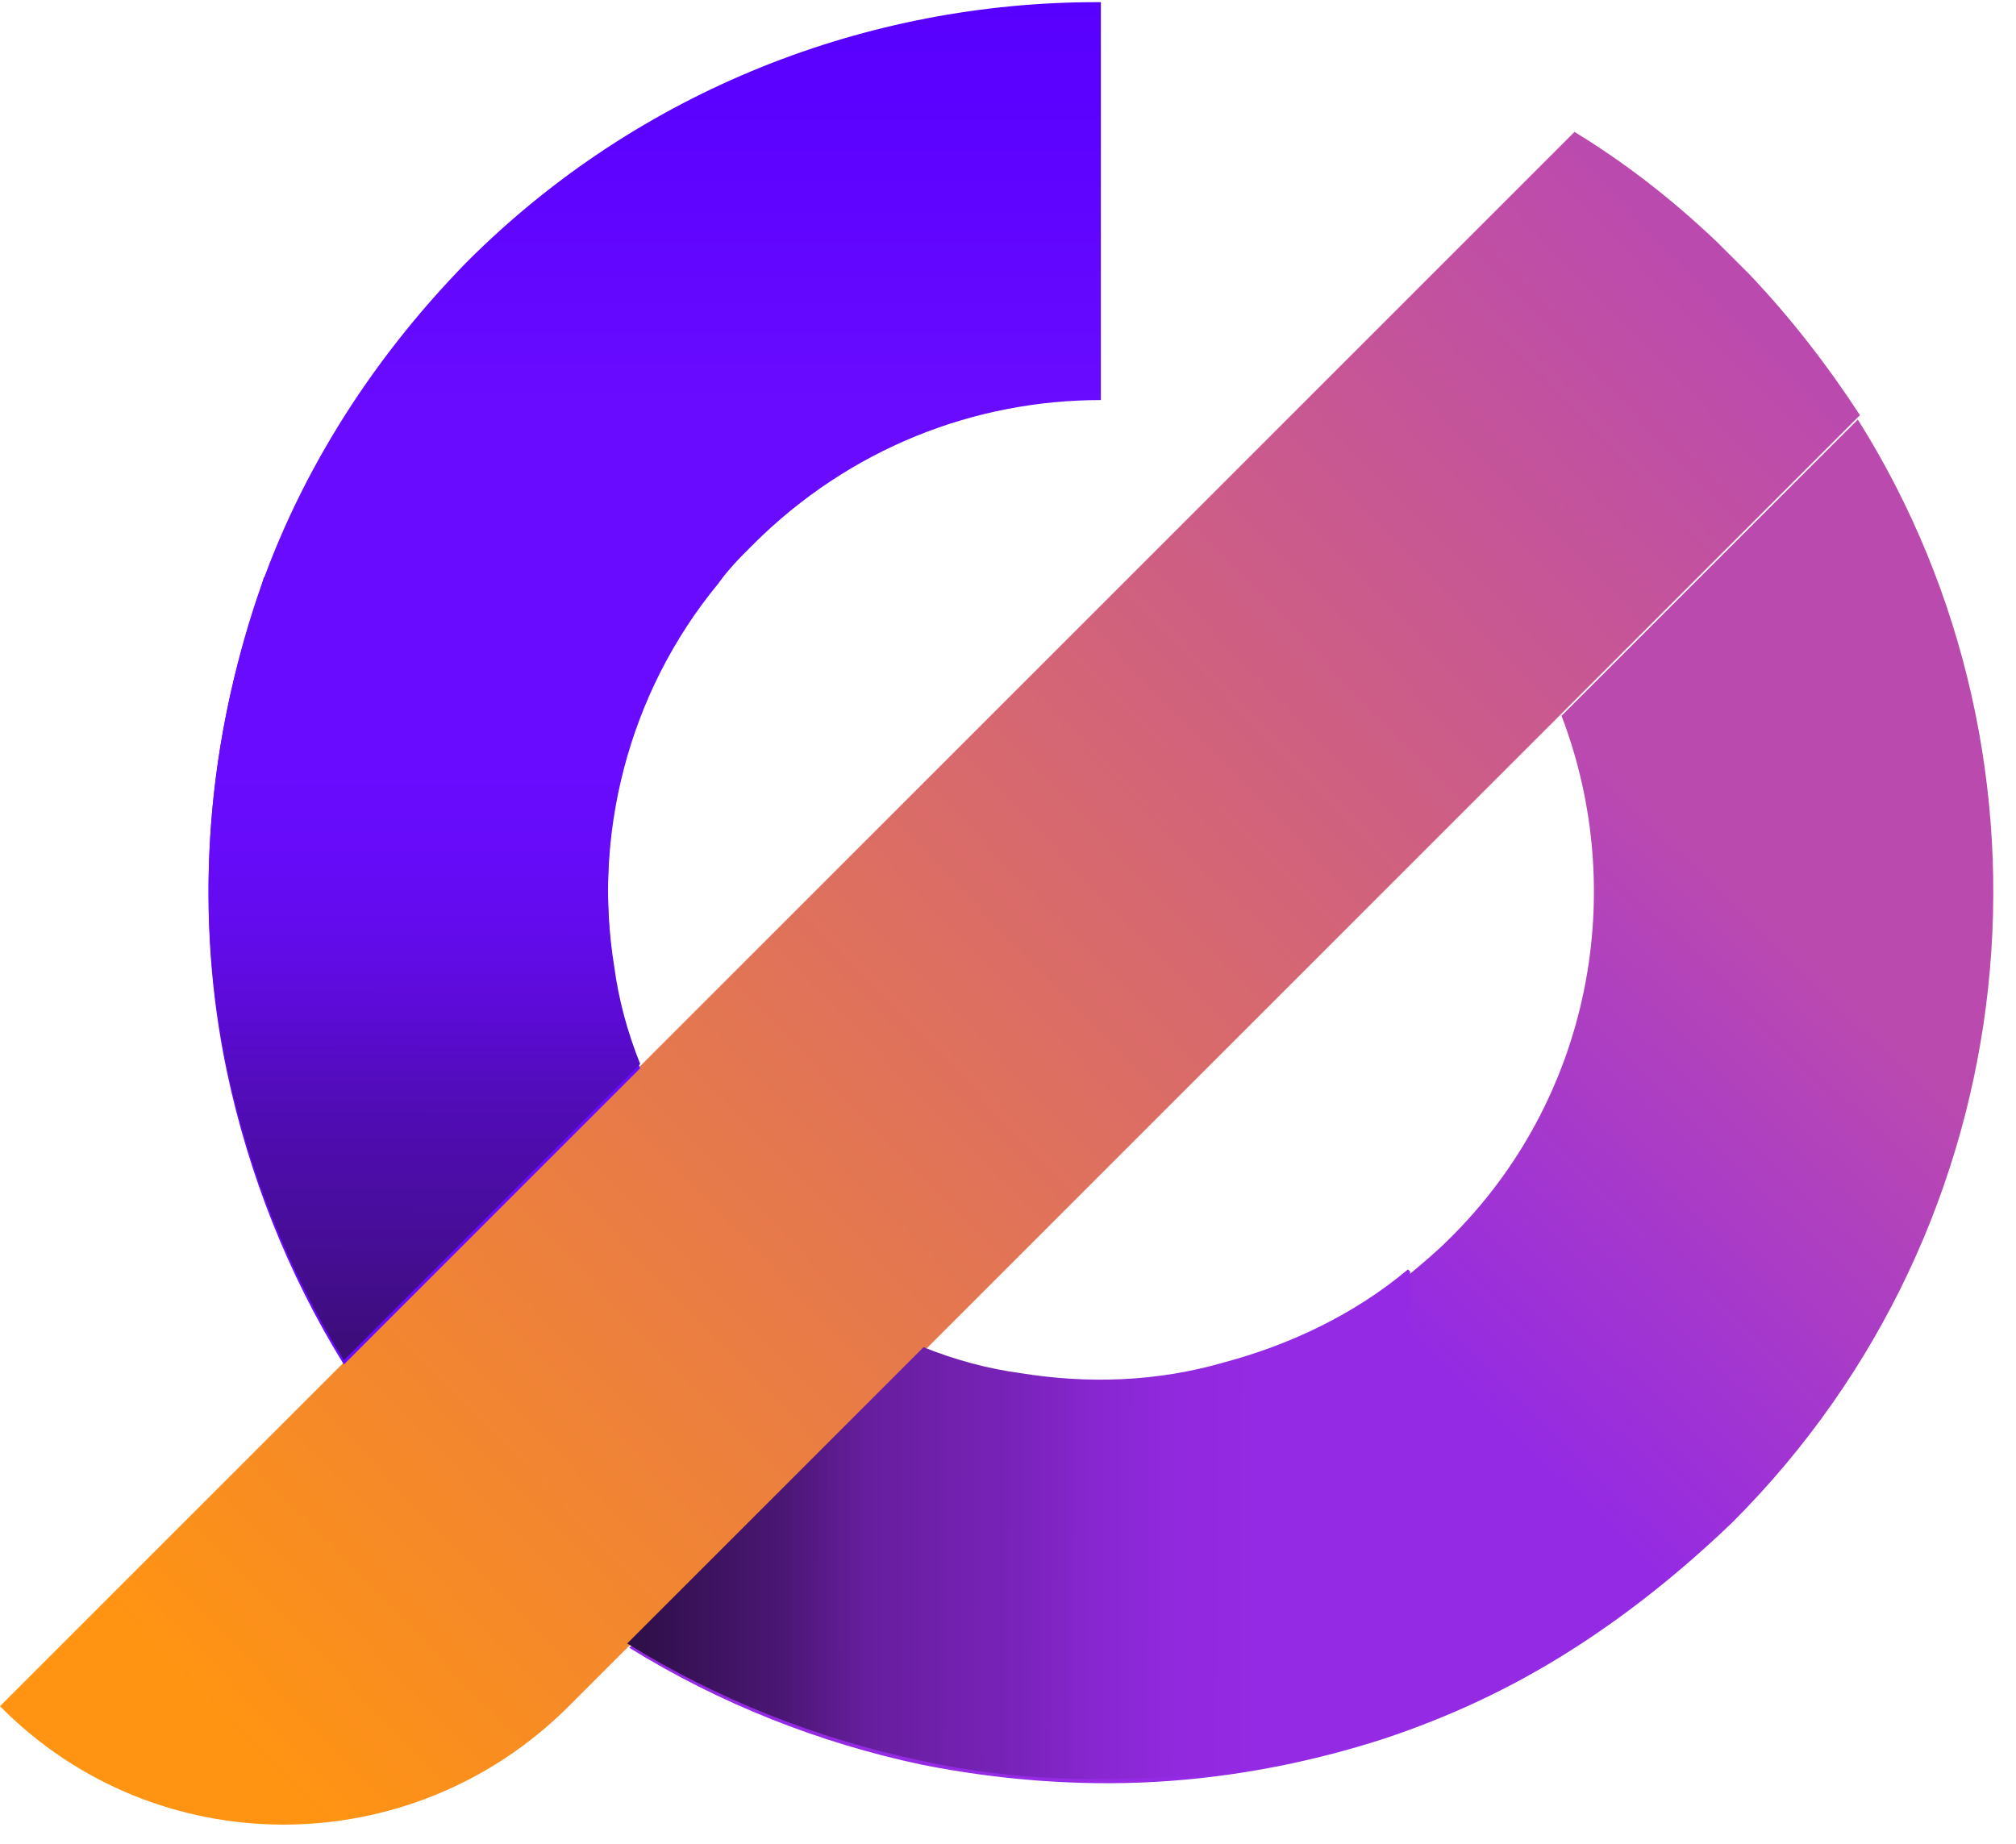 <svg width="82" height="75" viewBox="0 0 82 75" fill="none" xmlns="http://www.w3.org/2000/svg">
<path d="M75.566 16.978L63.514 29.03L23.136 69.408C16.714 75.83 6.334 75.83 0 69.408L51.99 17.418L64.042 5.366C66.066 6.598 68.001 8.093 69.848 9.853L71.168 11.172C72.839 12.931 74.335 14.867 75.654 16.89L75.566 16.978Z" fill="url(#paint0_linear_222_1028)"/>
<path d="M44.777 0V16.274C39.675 16.274 34.572 18.21 30.614 22.169C30.086 22.696 29.646 23.136 29.206 23.752C25.511 28.238 24.104 34.044 24.983 39.499C25.16 40.818 25.511 42.138 26.039 43.457L13.987 55.509C11.7 51.814 10.117 47.768 9.237 43.633C7.917 37.387 8.357 30.878 10.293 24.808C11.964 19.617 14.955 14.779 19.002 10.644C26.039 3.607 35.364 0.088 44.601 0.088H44.777V0Z" fill="url(#paint1_linear_222_1028)"/>
<path d="M63.514 29.118C66.241 36.244 64.746 44.689 58.94 50.407C58.412 50.935 57.884 51.374 57.356 51.814C55.069 53.662 52.518 54.893 49.879 55.597C47.152 56.301 44.425 56.389 41.61 56.037C40.29 55.773 38.971 55.509 37.651 54.981L25.599 67.033C29.294 69.32 33.341 70.904 37.475 71.784C40.554 72.399 43.809 72.663 46.976 72.487C50.143 72.311 53.31 71.696 56.301 70.728C58.94 69.848 61.403 68.705 63.778 67.209C66.153 65.714 68.353 63.954 70.464 61.931C82.604 49.791 84.363 31.053 75.566 17.066L63.514 29.118Z" fill="url(#paint2_linear_222_1028)"/>
<path d="M29.206 23.576C25.511 28.062 24.104 33.868 24.984 39.323C25.16 40.642 25.511 41.962 26.039 43.281L13.987 55.333C11.7 51.638 10.117 47.592 9.237 43.457C7.917 37.211 8.357 30.701 10.38 24.632C10.469 24.28 10.644 23.84 10.732 23.488H29.206V23.576Z" fill="url(#paint3_linear_222_1028)"/>
<path d="M57.356 51.726V70.2C57.005 70.376 56.653 70.464 56.213 70.552C53.222 71.608 50.055 72.224 46.888 72.311C43.721 72.487 40.554 72.311 37.387 71.608C33.253 70.728 29.206 69.144 25.511 66.857L37.563 54.805C38.883 55.333 40.202 55.685 41.522 55.861C44.249 56.301 47.064 56.213 49.791 55.421C52.43 54.717 55.069 53.486 57.269 51.639L57.356 51.726Z" fill="url(#paint4_linear_222_1028)"/>
<defs>
<linearGradient id="paint0_linear_222_1028" x1="9.149" y1="70.728" x2="70.2" y2="11.7" gradientUnits="userSpaceOnUse">
<stop stop-color="#FF9412"/>
<stop offset="1" stop-color="#BB4AAF"/>
</linearGradient>
<linearGradient id="paint1_linear_222_1028" x1="26.655" y1="55.421" x2="26.655" y2="0" gradientUnits="userSpaceOnUse">
<stop offset="0.7" stop-color="#690BFF"/>
<stop offset="0.9" stop-color="#5C02FF"/>
<stop offset="1" stop-color="#5800FF"/>
</linearGradient>
<linearGradient id="paint2_linear_222_1028" x1="57.532" y1="54.717" x2="75.038" y2="36.596" gradientUnits="userSpaceOnUse">
<stop stop-color="#942AE3"/>
<stop offset="0.9" stop-color="#BB4AAF"/>
</linearGradient>
<linearGradient id="paint3_linear_222_1028" x1="18.811" y1="58.077" x2="18.873" y2="24.051" gradientUnits="userSpaceOnUse">
<stop stop-color="#350E63"/>
<stop offset="0.2" stop-color="#450D92"/>
<stop offset="0.4" stop-color="#520CB9"/>
<stop offset="0.5" stop-color="#5C0BD7"/>
<stop offset="0.6" stop-color="#630BED"/>
<stop offset="0.7" stop-color="#670BFA"/>
<stop offset="0.8" stop-color="#690BFF"/>
</linearGradient>
<linearGradient id="paint4_linear_222_1028" x1="25.653" y1="61.933" x2="57.439" y2="61.995" gradientUnits="userSpaceOnUse">
<stop stop-color="#2D0F47"/>
<stop offset="0.2" stop-color="#4C1776"/>
<stop offset="0.3" stop-color="#661E9D"/>
<stop offset="0.5" stop-color="#7A23BB"/>
<stop offset="0.6" stop-color="#8827D1"/>
<stop offset="0.7" stop-color="#9129DE"/>
<stop offset="0.8" stop-color="#942AE3"/>
</linearGradient>
</defs>
</svg>

